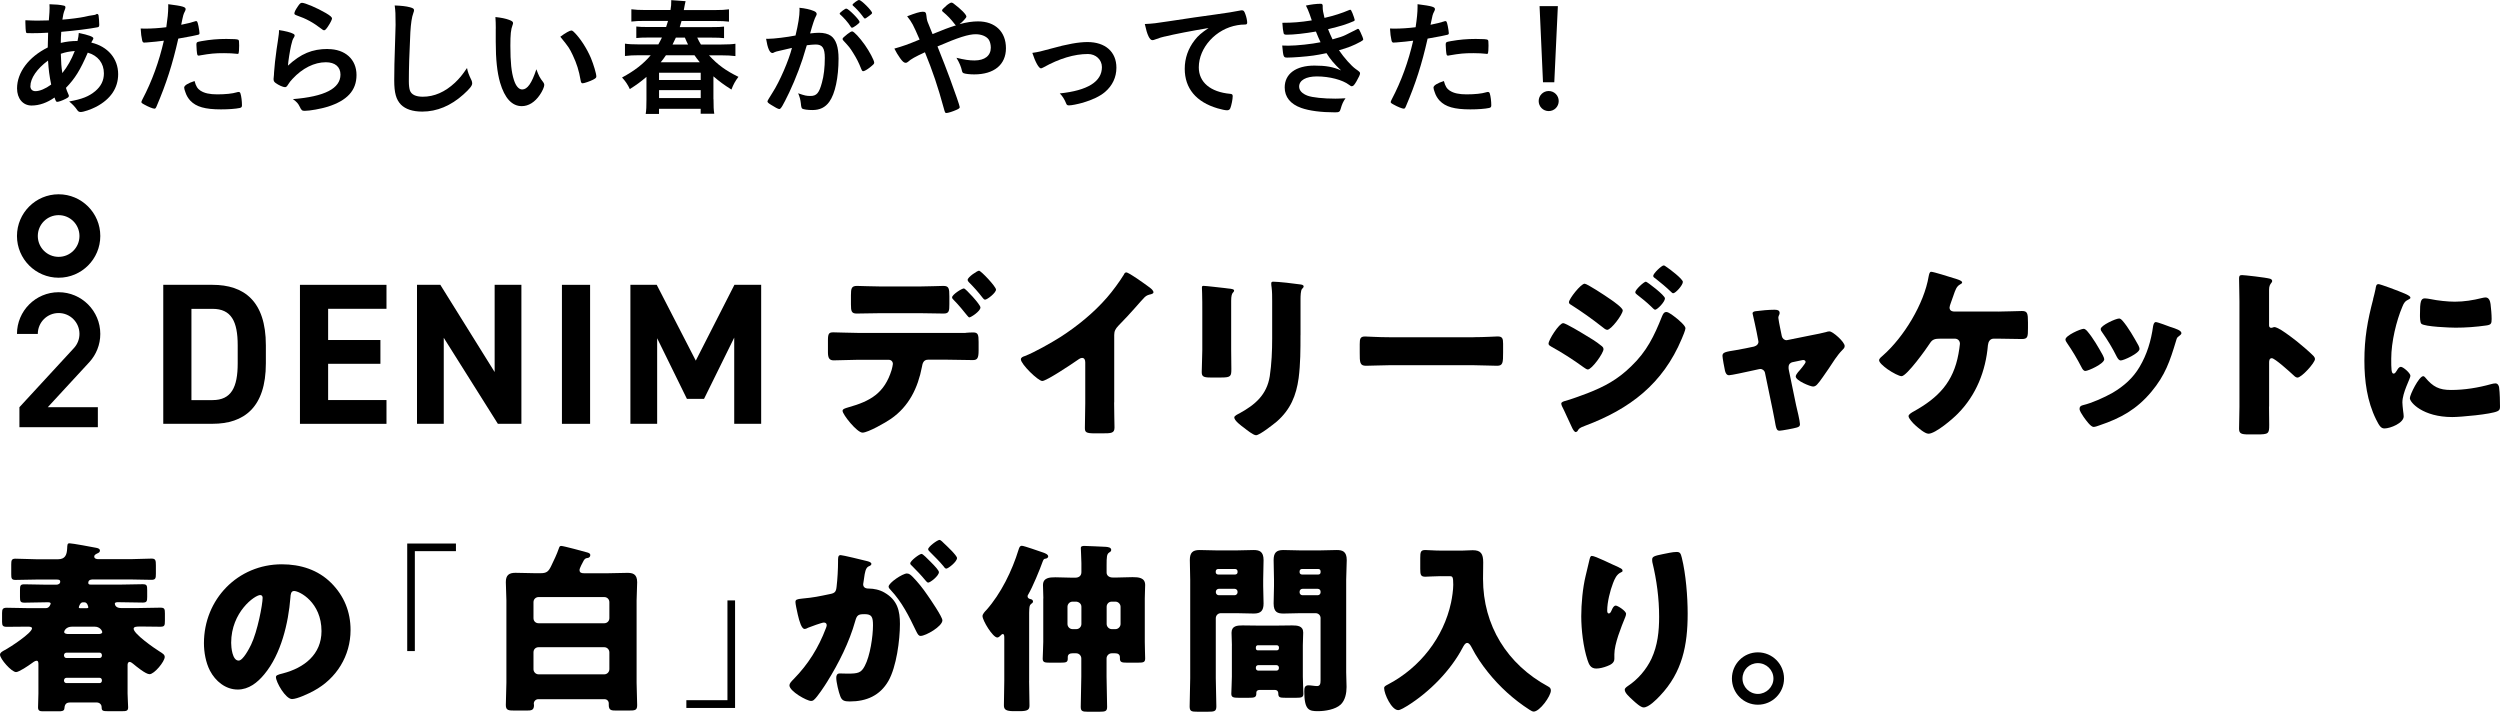 <svg width="295" height="84" viewBox="0 0 295 84" fill="none" xmlns="http://www.w3.org/2000/svg">
<g clip-path="url(#clip0_396_2961)">
<path d="M5.691 3.856C5.003 3.901 4.359 3.917 3.787 3.917C3.16 3.917 3.11 3.917 3.083 3.828C3.038 3.739 2.994 3.106 2.994 2.673V2.389C3.699 2.417 3.998 2.434 4.37 2.434C4.742 2.434 5.313 2.417 5.763 2.406C5.835 1.534 5.851 1.233 5.851 0.933C5.851 0.8 5.851 0.711 5.835 0.5C6.556 0.517 7.105 0.561 7.544 0.667C7.666 0.695 7.721 0.756 7.721 0.861C7.721 0.933 7.705 0.995 7.633 1.178C7.511 1.461 7.422 1.85 7.361 2.317C8.321 2.245 9.475 2.089 9.935 1.989C10.385 1.884 10.701 1.822 10.773 1.822C11.089 1.795 11.311 1.734 11.4 1.656C11.417 1.639 11.428 1.639 11.428 1.639C11.456 1.639 11.472 1.656 11.5 1.656C11.561 1.656 11.605 1.717 11.633 1.822C11.661 2.045 11.711 2.573 11.711 2.9C11.711 3.128 11.667 3.184 11.517 3.217C10.634 3.395 8.803 3.623 7.233 3.756C7.216 3.817 7.216 3.845 7.216 3.995C7.189 4.278 7.189 4.312 7.172 5.062C7.832 4.912 8.415 4.834 9.147 4.834C9.253 4.356 9.27 4.234 9.297 3.889C10.451 4.128 11.017 4.339 11.017 4.517C11.017 4.578 11.001 4.623 10.884 4.817C10.84 4.878 10.812 4.923 10.779 5.028C12.71 5.479 13.942 6.906 13.942 8.751C13.942 10.385 13.059 11.69 11.367 12.591C10.74 12.918 9.852 13.218 9.525 13.218C9.358 13.218 9.242 13.157 9.153 13.041C8.837 12.591 8.642 12.379 8.165 11.974C9.725 11.69 10.49 11.374 11.239 10.757C11.927 10.174 12.26 9.496 12.26 8.657C12.26 7.457 11.556 6.556 10.357 6.212C9.458 8.284 8.859 9.257 7.782 10.368C7.855 10.624 7.916 10.774 8.054 11.09C8.115 11.213 8.126 11.257 8.126 11.302C8.126 11.451 8.065 11.496 7.721 11.674C7.35 11.868 6.911 12.018 6.761 12.018C6.628 12.018 6.595 11.974 6.434 11.507C5.563 12.124 4.636 12.452 3.721 12.452C2.7 12.452 2.012 11.624 2.012 10.429C2.012 8.551 3.377 6.723 5.635 5.601C5.652 4.823 5.663 4.162 5.679 3.862L5.691 3.856ZM3.582 10.157C3.582 10.529 3.81 10.757 4.181 10.757C4.692 10.757 5.363 10.474 6.04 9.979C5.829 8.957 5.74 8.268 5.668 7.145C4.348 8.118 3.588 9.246 3.588 10.162L3.582 10.157ZM8.826 6.017C8.154 6.079 7.794 6.14 7.178 6.345C7.205 7.412 7.239 7.862 7.355 8.623C7.982 7.829 8.404 7.079 8.826 6.012V6.017Z" fill="black"/>
<path d="M17.288 5.012H17.199C17.127 5.028 17.066 5.028 17.032 5.028C16.899 5.028 16.822 4.967 16.777 4.773C16.688 4.401 16.627 3.934 16.6 3.362C16.811 3.378 16.971 3.378 17.077 3.378C17.887 3.378 18.83 3.317 19.624 3.212C19.773 2.223 19.851 1.456 19.851 0.839V0.495C21.588 0.717 21.921 0.822 21.904 1.095C21.904 1.167 21.877 1.217 21.815 1.35C21.638 1.695 21.621 1.739 21.383 2.923C21.965 2.817 22.714 2.623 23.014 2.517C23.075 2.489 23.092 2.489 23.136 2.489C23.269 2.489 23.302 2.55 23.419 3.073C23.48 3.373 23.541 3.795 23.541 3.912C23.541 4.017 23.497 4.078 23.364 4.106C23.182 4.165 22.407 4.315 21.039 4.556C20.351 7.601 19.629 9.851 18.475 12.552C18.397 12.746 18.325 12.824 18.236 12.824C18.042 12.824 17.515 12.613 17.01 12.329C16.755 12.196 16.683 12.118 16.683 12.046C16.683 11.985 16.727 11.879 16.805 11.729C17.942 9.568 18.769 7.273 19.335 4.801C18.675 4.89 18.209 4.934 17.299 5.012H17.288ZM23.685 10.713C24.118 10.996 24.751 11.135 25.633 11.135C26.604 11.135 27.447 11.046 27.925 10.896C28.047 10.868 28.075 10.851 28.136 10.851C28.269 10.851 28.33 10.896 28.374 11.029C28.48 11.346 28.552 11.957 28.552 12.424C28.552 12.618 28.491 12.696 28.296 12.741C27.803 12.846 26.965 12.907 26.077 12.907C24.201 12.907 23.153 12.607 22.465 11.885C22.209 11.613 21.999 11.268 21.882 10.896C21.793 10.685 21.732 10.429 21.732 10.34C21.732 10.085 22.182 9.812 22.959 9.562C23.125 10.19 23.302 10.463 23.68 10.718L23.685 10.713ZM27.897 6.345C27.597 6.301 26.97 6.273 26.443 6.273C25.333 6.273 24.873 6.317 23.552 6.545C23.524 6.562 23.48 6.562 23.447 6.562C23.358 6.562 23.314 6.534 23.28 6.44C23.236 6.334 23.175 5.601 23.175 5.284C23.175 5.09 23.203 5.001 23.325 4.956C23.386 4.928 23.474 4.912 23.791 4.851C24.812 4.673 25.666 4.595 26.709 4.595C27.581 4.595 28.03 4.623 28.13 4.701C28.202 4.762 28.219 4.878 28.219 5.373C28.219 5.806 28.191 6.201 28.158 6.29C28.141 6.334 28.085 6.362 28.008 6.362C27.98 6.362 27.936 6.362 27.886 6.345H27.897Z" fill="black"/>
<path d="M38.684 5.79C40.737 5.79 42.068 7.006 42.068 8.851C42.068 10.696 40.942 11.868 38.695 12.585C37.885 12.841 36.553 13.079 35.954 13.079C35.637 13.079 35.565 13.007 35.354 12.568C35.188 12.224 35.01 12.013 34.561 11.696C38.323 11.396 40.176 10.435 40.176 8.801C40.176 7.884 39.532 7.345 38.45 7.345C37.086 7.345 35.682 8.051 34.528 9.296C34.317 9.507 34.123 9.762 33.989 9.985C33.856 10.207 33.767 10.285 33.629 10.285C33.401 10.285 32.88 10.057 32.519 9.79C32.341 9.657 32.28 9.551 32.28 9.312C32.28 9.231 32.295 9.072 32.325 8.835C32.325 8.79 32.325 8.684 32.341 8.518C32.413 7.557 32.463 7.151 32.641 5.801C32.659 5.69 32.704 5.399 32.774 4.928C32.791 4.884 32.819 4.601 32.896 4.045C32.913 3.912 32.924 3.789 32.924 3.55C33.645 3.656 34.317 3.823 34.6 3.984C34.722 4.045 34.777 4.117 34.766 4.206C34.766 4.267 34.738 4.312 34.694 4.401C34.528 4.656 34.483 4.79 34.35 5.362C34.217 5.934 34.006 7.251 33.978 7.745C35.504 6.334 36.841 5.779 38.684 5.779V5.79ZM38.412 1.517C38.994 1.861 39.177 2.028 39.177 2.189C39.177 2.323 38.939 2.773 38.684 3.15C38.445 3.495 38.356 3.573 38.234 3.573C38.156 3.573 38.112 3.545 37.934 3.406C36.93 2.639 36.137 2.206 35.01 1.817C34.788 1.728 34.738 1.695 34.738 1.578C34.738 1.428 34.861 1.172 35.127 0.783C35.365 0.422 35.471 0.333 35.637 0.333C35.998 0.333 37.463 0.961 38.406 1.517H38.412Z" fill="black"/>
<path d="M48.377 0.856C48.749 0.961 48.855 1.033 48.855 1.2C48.855 1.306 48.838 1.35 48.766 1.561C48.599 1.995 48.483 2.761 48.422 3.812C48.3 6.229 48.244 8.101 48.244 9.585C48.244 10.062 48.289 10.424 48.366 10.662C48.533 11.157 49.054 11.413 49.892 11.413C51.24 11.413 52.511 10.857 53.682 9.762C54.22 9.251 54.553 8.846 55.108 8.023C55.197 8.501 55.319 8.818 55.646 9.496C55.691 9.618 55.718 9.707 55.718 9.84C55.718 10.113 55.435 10.468 54.686 11.146C53.205 12.479 51.557 13.168 49.831 13.168C48.694 13.168 47.856 12.885 47.312 12.346C46.74 11.746 46.519 10.968 46.519 9.479C46.519 8.307 46.535 7.407 46.652 3.912C46.668 3.389 46.679 3.073 46.679 2.939C46.679 1.667 46.663 1.289 46.574 0.645C47.34 0.672 47.922 0.733 48.372 0.856H48.377Z" fill="black"/>
<path d="M58.504 3.362C58.504 2.928 58.487 2.339 58.459 2.011C59.148 2.084 59.658 2.189 60.063 2.339C60.424 2.473 60.54 2.567 60.54 2.728C60.54 2.787 60.52 2.867 60.479 2.967C60.285 3.478 60.224 4.045 60.224 5.412C60.224 7.334 60.346 8.534 60.646 9.446C60.873 10.151 61.217 10.557 61.617 10.557C62.233 10.557 62.743 9.835 63.292 8.173C63.575 8.94 63.681 9.162 64.103 9.701C64.175 9.807 64.225 9.912 64.225 10.018C64.225 10.257 63.997 10.768 63.697 11.201C63.115 12.057 62.366 12.524 61.572 12.524C60.418 12.524 59.553 11.596 59.009 9.746C58.665 8.546 58.498 7.029 58.498 4.928V3.356L58.504 3.362ZM67.415 3.6C67.504 3.6 67.582 3.645 67.698 3.75C68.447 4.473 69.224 5.673 69.724 6.84C70.051 7.634 70.367 8.701 70.367 9.018C70.367 9.168 70.295 9.24 69.979 9.407C69.635 9.585 68.93 9.829 68.752 9.829C68.619 9.829 68.558 9.751 68.514 9.485C68.32 8.329 68.048 7.49 67.587 6.512C67.165 5.64 67.138 5.595 66.117 4.334C66.744 3.867 67.238 3.6 67.421 3.6H67.415Z" fill="black"/>
<path d="M84.195 11.701C84.195 12.557 84.211 12.991 84.284 13.424H82.68V12.841H77.764V13.441H76.193C76.266 12.991 76.282 12.557 76.282 11.746V9.073C75.594 9.657 75.145 9.99 74.318 10.512C74.09 10.001 73.78 9.551 73.402 9.146C74.856 8.362 75.888 7.573 76.787 6.518H75.439C74.762 6.518 74.24 6.545 73.746 6.606V5.151C74.135 5.212 74.673 5.24 75.422 5.24H77.686C77.88 4.895 77.958 4.728 78.108 4.428H76.582C75.816 4.428 75.455 4.445 75.084 4.489V3.128C75.411 3.173 75.805 3.189 76.582 3.189H78.602C78.707 2.889 78.735 2.767 78.829 2.467H76.132C75.4 2.467 74.962 2.484 74.501 2.545V1.095C74.95 1.156 75.461 1.183 76.21 1.183H79.118C79.195 0.717 79.206 0.511 79.206 0.161V0.017L80.899 0.139C80.851 0.32 80.78 0.67 80.688 1.189H84.311C85.077 1.189 85.599 1.161 86.02 1.1V2.556C85.554 2.495 85.105 2.478 84.389 2.478H80.421C80.344 2.778 80.299 2.917 80.211 3.2H83.895C84.733 3.2 85.11 3.184 85.438 3.139V4.501C85.049 4.456 84.705 4.439 83.895 4.439H82.275C82.452 4.817 82.53 4.967 82.708 5.251H85.132C85.865 5.251 86.392 5.223 86.78 5.162V6.618C86.303 6.556 85.759 6.529 85.116 6.529H83.662C84.683 7.64 85.626 8.329 87.135 9.068C86.758 9.562 86.536 9.968 86.309 10.568C85.393 9.985 84.944 9.657 84.184 9.007V11.707L84.195 11.701ZM77.769 9.44H82.685V8.584H77.769V9.44ZM77.769 11.568H82.685V10.635H77.769V11.568ZM82.58 7.351C82.28 6.99 82.175 6.84 81.953 6.523H78.579C78.341 6.868 78.191 7.079 77.963 7.351H82.58ZM81.187 5.251C81.065 5.012 81.021 4.917 80.816 4.439H79.75C79.6 4.773 79.523 4.923 79.362 5.251H81.187Z" fill="black"/>
<path d="M91.597 6.09C91.474 6.117 91.419 6.151 91.325 6.195C91.252 6.24 91.203 6.256 91.147 6.256C90.82 6.256 90.576 5.684 90.398 4.578H90.681C91.308 4.578 92.912 4.384 93.871 4.189C94.188 2.884 94.349 1.878 94.349 1.172C94.349 1.111 94.349 1.022 94.332 0.917C94.976 0.978 95.592 1.111 96.008 1.289C96.246 1.378 96.368 1.5 96.368 1.65C96.368 1.728 96.352 1.784 96.28 1.906C96.128 2.165 95.899 2.845 95.592 3.945C95.952 3.901 96.357 3.867 96.613 3.867C97.228 3.867 97.706 3.989 98.05 4.228C98.649 4.662 98.949 5.551 98.949 6.912C98.949 9.146 98.543 11.068 97.856 12.013C97.378 12.674 96.746 12.985 95.864 12.985C95.325 12.985 94.815 12.913 94.665 12.818C94.584 12.77 94.528 12.561 94.499 12.191C94.454 11.785 94.365 11.424 94.182 11.007C94.959 11.279 95.153 11.324 95.636 11.324C96.357 11.324 96.657 10.979 96.984 9.762C97.212 8.968 97.328 7.946 97.328 6.84C97.328 5.667 97.045 5.251 96.252 5.251C95.98 5.251 95.547 5.295 95.203 5.34C95.159 5.517 95.142 5.534 95.081 5.729C94.659 7.273 93.899 9.285 93.133 10.901C92.34 12.535 92.146 12.868 91.952 12.868C91.829 12.868 91.43 12.657 90.992 12.374C90.648 12.163 90.559 12.074 90.559 11.952C90.559 11.9 90.764 11.55 91.175 10.901C91.996 9.629 93.078 7.134 93.45 5.651C92.34 5.906 91.73 6.04 91.591 6.084L91.597 6.09ZM101.007 3.017C100.769 3.195 100.602 3.273 100.53 3.273C100.486 3.273 100.441 3.245 100.397 3.167C100.081 2.656 99.559 2.072 99.126 1.695C99.098 1.667 99.082 1.634 99.082 1.606C99.082 1.545 99.187 1.439 99.442 1.245C99.698 1.067 99.77 1.017 99.875 1.017C100.114 1.017 101.434 2.35 101.434 2.589C101.434 2.678 101.312 2.784 101.013 3.012L101.007 3.017ZM99.42 4.606C99.42 4.501 99.553 4.367 99.992 4.023C100.291 3.795 100.441 3.706 100.563 3.706C100.757 3.706 101.434 4.428 102.061 5.312C102.589 6.062 103.155 7.129 103.155 7.384C103.155 7.534 103.11 7.579 102.633 7.968C102.333 8.207 101.989 8.401 101.867 8.401C101.762 8.401 101.717 8.357 101.612 8.101C101.329 7.379 101.074 6.884 100.669 6.24C100.264 5.595 100.236 5.567 99.515 4.784C99.454 4.712 99.426 4.662 99.426 4.606H99.42ZM101.379 2.09128e-06C101.634 2.09128e-06 102.905 1.272 102.905 1.528C102.905 1.606 102.816 1.695 102.516 1.906C102.245 2.117 102.111 2.189 102.05 2.189C102.002 2.189 101.878 2.048 101.679 1.767C101.423 1.422 100.946 0.911 100.674 0.689C100.63 0.645 100.597 0.617 100.597 0.567C100.597 0.445 101.212 -0.006 101.373 -0.006L101.379 2.09128e-06Z" fill="black"/>
<path d="M115.406 2.523C117.426 2.523 118.702 3.739 118.702 5.69C118.702 7.64 117.293 8.779 114.957 8.779C114.446 8.779 113.925 8.718 113.731 8.646C113.609 8.601 113.553 8.523 113.52 8.39C113.414 7.896 113.22 7.418 112.86 6.818C113.786 7.045 114.358 7.134 114.985 7.134C116.2 7.134 116.916 6.579 116.916 5.617C116.916 5.24 116.81 4.867 116.66 4.656C116.389 4.284 115.806 4.039 115.135 4.039C114.28 4.039 113.098 4.412 110.623 5.479C111.252 7.049 111.742 8.314 112.094 9.273C112.721 10.968 113.248 12.496 113.248 12.635C113.248 12.757 113.159 12.829 112.86 12.963C112.427 13.157 111.872 13.335 111.678 13.335C111.528 13.335 111.511 13.307 111.361 12.752C110.673 10.229 110.057 8.401 109.142 6.167C108.004 6.69 107.466 6.99 107.15 7.29C107.061 7.362 106.972 7.412 106.867 7.412C106.673 7.412 106.495 7.262 106.207 6.856C105.907 6.434 105.785 6.212 105.535 5.734C106.495 5.462 107.105 5.256 108.515 4.667C107.738 2.884 107.633 2.673 107.044 1.922C108.004 1.55 108.543 1.384 108.887 1.384C109.203 1.384 109.275 1.472 109.319 1.878C109.364 2.3 109.392 2.45 109.575 2.867C109.591 2.895 109.724 3.212 110.041 4.023C111.361 3.484 111.822 3.3 112.81 2.989C112.749 2.962 112.737 2.945 112.688 2.884C112.177 2.223 111.866 1.895 111.206 1.339C111.178 1.278 111.162 1.25 111.162 1.206C111.162 1.146 111.332 0.967 111.672 0.667C111.866 0.489 112.166 0.306 112.255 0.306C112.327 0.306 112.405 0.333 112.493 0.395C113.409 1.083 114.036 1.717 114.036 1.967C114.036 2.089 113.586 2.584 113.226 2.85C114.047 2.628 114.768 2.523 115.401 2.523H115.406Z" fill="black"/>
<path d="M124.046 5.729C125.932 5.201 127.297 4.962 128.318 4.962C130.432 4.962 131.736 6.117 131.736 7.99C131.736 9.112 131.27 10.107 130.388 10.857C129.805 11.351 128.934 11.774 127.78 12.118C127.136 12.296 126.448 12.435 126.149 12.435C125.971 12.435 125.877 12.391 125.821 12.241C125.61 11.713 125.372 11.34 125.055 11.024C128.351 10.679 130.027 9.629 130.027 7.918C130.027 7.045 129.306 6.373 128.379 6.373C126.759 6.373 124.994 6.912 123.136 7.946C122.986 8.018 122.897 8.068 122.836 8.068C122.581 8.068 122.165 7.318 121.815 6.24C122.547 6.134 122.803 6.073 124.046 5.729Z" fill="black"/>
<path d="M137.441 4.306C137.052 4.395 136.913 4.44 136.375 4.634C136.181 4.712 136.076 4.74 135.987 4.74C135.659 4.74 135.36 4.123 135.088 2.834C136.048 2.789 136.392 2.745 138.056 2.489C139.854 2.217 142.129 1.873 143.328 1.722C144.676 1.545 145.753 1.361 146.324 1.245C146.43 1.217 146.474 1.217 146.552 1.217C146.746 1.217 146.824 1.306 146.957 1.684C147.079 2 147.168 2.45 147.168 2.656C147.168 2.834 147.107 2.895 146.896 2.895C146.579 2.895 146.296 2.923 146.013 2.973C143.483 3.395 141.458 5.612 141.458 7.951C141.458 9.707 142.834 10.863 145.176 11.074C145.386 11.09 145.459 11.163 145.459 11.346C145.459 11.718 145.309 12.441 145.176 12.774C145.103 12.941 144.981 13.013 144.787 13.013C144.593 13.013 144.143 12.924 143.677 12.785C141.13 12.035 139.799 10.412 139.799 8.118C139.799 6.873 140.204 5.717 140.981 4.728C141.402 4.189 141.758 3.889 142.612 3.306C140.648 3.634 138.584 4.028 137.446 4.312L137.441 4.306Z" fill="black"/>
<path d="M155.269 3.723C153.981 3.951 152.644 4.095 151.84 4.095C151.601 4.095 151.495 4.051 151.468 3.917C151.407 3.695 151.346 3.245 151.318 2.689C152.533 2.689 153.46 2.617 154.791 2.406C154.743 2.254 154.653 1.995 154.52 1.628C154.386 1.267 154.264 0.967 154.098 0.656C154.742 0.522 155.324 0.445 155.868 0.445C156.001 0.445 156.079 0.533 156.079 0.683V0.895C156.079 1.167 156.14 1.522 156.29 2.111C157.41 1.856 158.37 1.539 159.136 1.211C159.258 1.167 159.286 1.15 159.33 1.15C159.408 1.15 159.452 1.228 159.586 1.539C159.719 1.884 159.857 2.273 159.857 2.35C159.857 2.428 159.83 2.456 159.735 2.5C158.853 2.873 158.448 3.012 156.711 3.445C156.922 3.967 156.983 4.106 157.238 4.645C158.06 4.423 158.465 4.284 158.764 4.134L160.174 3.428C160.201 3.412 160.218 3.4 160.218 3.4C160.235 3.4 160.263 3.417 160.279 3.417C160.34 3.417 160.401 3.506 160.534 3.795C160.712 4.156 160.862 4.562 160.862 4.651C160.862 4.721 160.756 4.812 160.546 4.923C159.719 5.373 159.075 5.629 157.999 5.929C158.598 6.812 159.452 7.773 159.963 8.134C160.473 8.496 160.484 8.523 160.484 8.673C160.484 8.807 160.335 9.123 160.052 9.618C159.796 10.051 159.68 10.174 159.513 10.174C159.425 10.174 159.408 10.174 159.186 10.007C158.42 9.423 156.878 9.018 155.396 9.018C154.109 9.018 153.299 9.468 153.299 10.218C153.299 10.685 153.659 11.057 154.303 11.296C154.886 11.507 156.179 11.64 157.571 11.64C157.899 11.64 158.187 11.624 158.77 11.596C158.498 11.985 158.365 12.257 158.187 12.885C158.099 13.202 157.993 13.257 157.527 13.257C155.923 13.257 154.503 13.079 153.543 12.735C152.272 12.285 151.595 11.446 151.595 10.318C151.595 8.712 152.916 7.74 155.102 7.74C156.451 7.74 157.305 7.89 158.248 8.312C157.41 7.518 156.961 6.979 156.528 6.273C155.807 6.423 155.452 6.484 154.969 6.556C154.115 6.679 152.555 6.795 151.928 6.795C151.451 6.795 151.434 6.779 151.301 5.373C151.629 5.39 151.884 5.39 152.034 5.39C152.994 5.39 154.819 5.195 155.824 4.984C155.646 4.612 155.452 4.173 155.285 3.739L155.269 3.723Z" fill="black"/>
<path d="M164.707 5.012H164.618C164.546 5.028 164.485 5.028 164.452 5.028C164.319 5.028 164.241 4.967 164.197 4.773C164.108 4.401 164.047 3.934 164.019 3.362C164.23 3.378 164.391 3.378 164.496 3.378C165.306 3.378 166.25 3.317 167.043 3.212C167.193 2.223 167.271 1.456 167.271 0.839V0.495C169.007 0.717 169.34 0.822 169.324 1.095C169.324 1.167 169.296 1.217 169.235 1.35C169.057 1.695 169.041 1.739 168.802 2.923C169.385 2.817 170.134 2.623 170.433 2.517C170.494 2.489 170.506 2.489 170.555 2.489C170.689 2.489 170.722 2.55 170.838 3.073C170.899 3.373 170.961 3.795 170.961 3.912C170.961 4.017 170.916 4.078 170.783 4.106C170.602 4.165 169.827 4.315 168.458 4.556C167.77 7.601 167.049 9.851 165.895 12.552C165.817 12.746 165.745 12.824 165.656 12.824C165.462 12.824 164.935 12.613 164.43 12.329C164.174 12.196 164.102 12.118 164.102 12.046C164.102 11.985 164.147 11.879 164.224 11.729C165.362 9.568 166.189 7.273 166.755 4.801C166.094 4.89 165.628 4.934 164.718 5.012H164.707ZM171.105 10.713C171.538 10.996 172.17 11.135 173.052 11.135C174.023 11.135 174.867 11.046 175.344 10.896C175.466 10.868 175.494 10.851 175.555 10.851C175.688 10.851 175.749 10.896 175.794 11.029C175.899 11.346 175.971 11.957 175.971 12.424C175.971 12.618 175.91 12.696 175.716 12.741C175.222 12.846 174.384 12.907 173.496 12.907C171.621 12.907 170.572 12.607 169.884 11.885C169.629 11.613 169.418 11.268 169.301 10.896C169.213 10.685 169.152 10.429 169.152 10.34C169.152 10.085 169.601 9.812 170.378 9.562C170.544 10.19 170.722 10.463 171.099 10.718L171.105 10.713ZM175.316 6.345C175.017 6.301 174.39 6.273 173.863 6.273C172.753 6.273 172.292 6.317 170.972 6.545C170.944 6.562 170.9 6.562 170.866 6.562C170.777 6.562 170.733 6.534 170.7 6.44C170.655 6.334 170.594 5.601 170.594 5.284C170.594 5.09 170.622 5.001 170.744 4.956C170.805 4.928 170.894 4.912 171.21 4.851C172.231 4.673 173.086 4.595 174.129 4.595C175 4.595 175.449 4.623 175.555 4.701C175.627 4.762 175.644 4.878 175.644 5.373C175.644 5.806 175.616 6.201 175.583 6.29C175.566 6.334 175.511 6.362 175.433 6.362C175.405 6.362 175.361 6.362 175.311 6.345H175.316Z" fill="black"/>
<path d="M183.928 11.924C183.928 12.585 183.406 13.107 182.746 13.107C182.086 13.107 181.564 12.579 181.564 11.924C181.564 11.268 182.091 10.74 182.746 10.74C183.401 10.74 183.928 11.268 183.928 11.924ZM183.406 9.707H182.074L181.669 0.722H183.828L183.406 9.707Z" fill="black"/>
<path d="M19.265 50.012V33.61H25.08C28.781 33.61 31.372 35.51 31.372 40.739V42.878C31.372 48.084 28.787 50.007 25.08 50.007H19.265V50.012ZM28.049 42.883V40.744C28.049 37.916 27.289 36.444 25.08 36.444H22.589V47.212H25.08C27.289 47.212 28.049 45.712 28.049 42.883Z" fill="black"/>
<path d="M45.605 33.61V36.438H38.719V40.122H44.889V42.928H38.719V47.206H45.605V50.012H35.395V33.61H45.605Z" fill="black"/>
<path d="M61.525 33.61V50.012H58.75L52.364 39.861V50.012H49.206V33.61H51.959L58.368 43.9V33.61H61.525Z" fill="black"/>
<path d="M69.631 50.012H66.308V33.61H69.631V50.012Z" fill="black"/>
<path d="M82.105 42.55L86.661 33.61H89.818V50.012H86.638V39.839L83.076 47.067H81.056L77.544 39.911V50.012H74.387V33.61H77.494L82.1 42.55H82.105Z" fill="black"/>
<path d="M113.944 39.272C114.244 39.25 114.527 39.227 114.826 39.227C115.409 39.227 115.476 39.489 115.476 40.35V41.344C115.476 42.272 115.326 42.489 114.787 42.489C113.794 42.489 112.801 42.444 111.808 42.444H109.499C108.939 42.444 108.85 42.939 108.789 43.289C108.312 45.773 107.258 47.956 105.122 49.429C104.539 49.84 102.425 51.051 101.776 51.051C101.126 51.051 99.423 48.912 99.423 48.479C99.423 48.262 99.723 48.179 100.094 48.068C102.73 47.334 104.367 46.384 105.21 43.661C105.255 43.489 105.36 43.078 105.36 42.95C105.36 42.667 105.166 42.456 104.866 42.456H101.199C100.294 42.456 99.257 42.522 98.369 42.522C97.853 42.522 97.697 42.222 97.697 41.572V40.122C97.697 39.322 97.847 39.216 98.347 39.216C98.974 39.216 100.244 39.283 101.193 39.283H113.95L113.944 39.272ZM108.506 33.804C109.588 33.804 110.77 33.738 111.314 33.738C111.963 33.738 112.024 34.021 112.024 34.971V35.877C112.024 36.677 112.002 36.999 111.353 36.999C110.404 36.999 109.455 36.955 108.506 36.955H103.951C102.98 36.955 102.031 36.999 101.082 36.999C100.477 36.999 100.411 36.716 100.411 35.921V34.838C100.411 34.038 100.477 33.738 101.121 33.738C101.659 33.738 102.847 33.804 103.945 33.804H108.501H108.506ZM115.692 36.288C115.692 36.721 114.571 37.455 114.377 37.455C114.332 37.455 114.227 37.366 114.094 37.194C113.728 36.738 113.145 36.005 112.518 35.377C112.429 35.288 112.346 35.205 112.346 35.093C112.346 34.771 113.489 34.032 113.75 34.032C113.922 34.032 115.692 35.932 115.692 36.277V36.288ZM117.529 34.171C117.529 34.56 116.491 35.36 116.236 35.36C116.13 35.36 116.019 35.232 115.953 35.144C115.459 34.493 114.915 33.888 114.332 33.304C114.266 33.238 114.183 33.132 114.183 33.021C114.183 32.699 115.326 31.943 115.52 31.943C115.758 31.943 117.529 33.821 117.529 34.171Z" fill="black"/>
<path d="M131.467 47.484C131.467 48.068 131.489 48.651 131.489 49.234C131.489 49.623 131.511 50.034 131.511 50.446C131.511 51.118 131.145 51.135 130.063 51.135H129.181C128.166 51.135 128.016 51.007 128.016 50.507C128.016 49.534 128.06 48.562 128.06 47.59V42.772C128.06 42.45 127.955 42.233 127.672 42.233C127.477 42.233 127.195 42.45 127.045 42.556C126.462 42.967 123.482 44.956 122.989 44.956C122.495 44.956 120.464 42.967 120.464 42.406C120.464 42.167 120.725 42.083 120.919 42.017C122.062 41.583 124.071 40.439 125.125 39.772C127.089 38.516 129.098 36.877 130.629 35.105C131.256 34.393 132.116 33.227 132.616 32.404C132.66 32.299 132.743 32.143 132.893 32.143C133.215 32.143 135.029 33.46 135.679 33.938C135.939 34.132 136.111 34.349 136.111 34.477C136.111 34.627 135.962 34.671 135.834 34.716C135.534 34.782 135.296 34.843 135.057 35.082C134.541 35.599 133.592 36.788 131.972 38.433C131.628 38.8 131.478 39.061 131.478 39.533V47.484H131.467Z" fill="black"/>
<path d="M145.278 41.239C145.278 42.017 145.3 42.772 145.3 43.528C145.3 44.373 145.256 44.545 144.135 44.545H142.797C141.976 44.545 141.804 44.395 141.804 43.895C141.804 43.184 141.871 42.233 141.871 41.3V36.738C141.871 36.027 141.871 35.288 141.849 34.577C141.849 34.382 141.826 34.121 141.826 33.949C141.826 33.777 141.871 33.732 142.021 33.732C142.304 33.732 144.112 33.949 144.545 33.993C144.673 34.016 144.784 34.016 144.889 34.038C145.367 34.082 145.622 34.127 145.622 34.277C145.622 34.577 145.278 34.366 145.278 35.488V41.239ZM153.457 39.555C153.457 41.239 153.457 42.928 153.24 44.611C152.957 46.684 152.269 48.329 150.671 49.734C150.283 50.057 148.64 51.357 148.213 51.357C147.891 51.357 147.114 50.729 146.809 50.49C146.51 50.273 145.644 49.645 145.644 49.257C145.644 49.062 146.077 48.868 146.249 48.779C148.102 47.762 149.484 46.595 149.833 44.389C150.05 42.939 150.116 41.406 150.116 39.961V35.532C150.116 34.993 150.116 34.449 150.05 33.91C150.027 33.782 150.005 33.588 150.005 33.454C150.005 33.304 150.072 33.238 150.222 33.238C150.826 33.238 152.746 33.454 153.418 33.56C153.568 33.582 153.828 33.604 153.828 33.799C153.828 33.904 153.74 33.993 153.634 34.099C153.484 34.271 153.462 34.921 153.462 35.31V39.544L153.457 39.555Z" fill="black"/>
<path d="M173.871 39.789C175.141 39.789 176.523 39.7 176.717 39.7C177.278 39.7 177.366 39.939 177.366 40.566V41.605C177.366 42.795 177.344 43.161 176.656 43.161C175.813 43.161 174.82 43.095 173.871 43.095H163.944C162.995 43.095 161.98 43.161 161.181 43.161C160.448 43.161 160.448 42.75 160.448 41.605V40.611C160.448 39.961 160.515 39.705 161.075 39.705C161.375 39.705 162.585 39.794 163.944 39.794H173.871V39.789Z" fill="black"/>
<path d="M184.447 38.127C184.746 38.127 186.672 39.294 187.06 39.533C187.643 39.877 188.397 40.333 188.913 40.767C189.063 40.872 189.213 41.005 189.213 41.2C189.213 41.678 187.831 43.6 187.36 43.6C187.232 43.6 186.994 43.428 186.866 43.339C185.656 42.456 184.341 41.611 183.048 40.9C182.899 40.811 182.727 40.728 182.727 40.555C182.727 40.1 183.981 38.133 184.452 38.133L184.447 38.127ZM197.825 37.544C198.108 37.783 198.885 38.427 198.885 38.733C198.885 38.95 198.563 39.705 198.452 39.966C196.21 45.306 192.326 48.262 187.016 50.251C186.389 50.49 186.322 50.551 186.134 50.879C186.089 50.923 186.006 50.984 185.939 50.984C185.767 50.984 185.573 50.618 185.506 50.468C185.224 49.907 184.535 48.329 184.319 47.94C184.275 47.834 184.23 47.723 184.23 47.617C184.23 47.445 184.53 47.356 184.663 47.317C185.268 47.167 186.672 46.645 187.293 46.412C189.346 45.612 190.878 44.789 192.47 43.233C194.307 41.483 195.189 39.666 196.116 37.333C196.221 37.094 196.332 36.816 196.632 36.816C196.931 36.816 197.581 37.355 197.819 37.549L197.825 37.544ZM190.034 35.316C190.467 35.616 191.483 36.333 191.483 36.633C191.483 37.088 190.123 38.922 189.646 38.922C189.474 38.922 189.191 38.683 189.063 38.577C187.854 37.627 186.666 36.783 185.373 35.96C185.246 35.894 185.135 35.81 185.135 35.66C185.135 35.271 186.539 33.477 186.988 33.477C187.271 33.477 189.385 34.86 190.029 35.316H190.034ZM194.224 33.243C194.351 33.243 196.465 34.843 196.465 35.21C196.465 35.621 195.561 36.549 195.3 36.549C195.195 36.549 194.956 36.288 194.823 36.16C194.285 35.644 193.741 35.21 193.158 34.755C193.053 34.666 192.964 34.605 192.964 34.471C192.964 34.193 193.979 33.238 194.213 33.238L194.224 33.243ZM196.637 31.493C196.981 31.71 198.579 32.921 198.579 33.266C198.579 33.654 197.714 34.605 197.436 34.605C197.348 34.605 197.242 34.499 197.176 34.432C196.593 33.871 195.988 33.371 195.361 32.877C195.233 32.788 195.078 32.704 195.078 32.554C195.078 32.271 196.071 31.321 196.31 31.321C196.415 31.321 196.526 31.41 196.632 31.493H196.637Z" fill="black"/>
<path d="M207.019 40.872C207.302 40.805 207.496 40.589 207.496 40.333C207.496 40.266 207.474 40.205 207.474 40.183L207.279 39.166C207.257 39.077 207.174 38.627 207.063 38.15C206.935 37.566 206.802 37.027 206.802 36.983C206.802 36.788 207.019 36.744 207.168 36.721C207.773 36.633 208.789 36.549 209.371 36.549C209.654 36.549 209.998 36.572 209.998 36.938C209.998 37.049 209.954 37.133 209.909 37.222C209.865 37.31 209.843 37.416 209.843 37.505C209.843 37.655 210.015 38.499 210.059 38.716L210.254 39.666C210.32 39.95 210.553 40.144 210.814 40.144C210.858 40.144 210.919 40.122 210.942 40.122L213.832 39.538C214.393 39.427 214.976 39.322 215.514 39.172C215.619 39.127 215.752 39.105 215.88 39.105C216.268 39.105 217.672 40.339 217.672 40.833C217.672 41.05 217.522 41.178 217.373 41.328C216.812 41.889 216.23 42.817 215.775 43.511C215.514 43.878 214.698 45.111 214.437 45.35C214.31 45.5 214.138 45.612 213.943 45.612C213.622 45.612 211.896 44.917 211.896 44.422C211.896 44.273 212.046 44.078 212.157 43.928C212.307 43.778 213.061 42.889 213.061 42.717C213.061 42.628 212.995 42.478 212.778 42.478C212.734 42.478 212.689 42.5 212.651 42.5L211.508 42.739C211.291 42.783 211.053 42.956 211.053 43.322V43.411C211.053 43.411 211.053 43.539 211.075 43.628L211.94 47.817C212.046 48.229 212.395 49.718 212.395 50.045C212.395 50.329 212.223 50.39 211.985 50.457C211.724 50.546 210.215 50.823 209.998 50.823C209.632 50.823 209.588 50.607 209.393 49.484C209.327 49.184 209.266 48.812 209.177 48.384L208.273 44.017C208.228 43.739 207.99 43.539 207.712 43.539C207.668 43.539 207.607 43.561 207.562 43.561L206.464 43.8C206.075 43.889 204.283 44.278 204.028 44.278C203.728 44.278 203.617 44 203.551 43.761C203.484 43.5 203.251 42.206 203.251 41.989C203.251 41.578 203.595 41.511 204.827 41.317C205.149 41.25 205.537 41.189 205.992 41.1L207.03 40.883L207.019 40.872Z" fill="black"/>
<path d="M235.767 36.766C236.804 36.766 237.947 36.699 238.591 36.699C239.235 36.699 239.301 36.961 239.301 38.061V38.711C239.301 39.75 239.279 40.005 238.569 40.005C237.642 40.005 236.693 39.961 235.761 39.961H235.267C234.812 39.961 234.618 40.328 234.574 40.739C234.313 43.784 233.192 46.617 231.034 48.801C230.429 49.429 228.381 51.179 227.56 51.179C227.127 51.179 226.328 50.468 225.984 50.162C225.768 49.968 225.207 49.384 225.207 49.101C225.207 48.884 225.64 48.645 225.834 48.54C228.748 46.917 230.495 45.084 231.1 41.755C231.145 41.494 231.272 40.739 231.272 40.566C231.272 40.222 231.034 39.961 230.667 39.961H229.003C228.331 39.961 228.032 40.028 227.732 40.5C227.322 41.15 224.991 44.389 224.386 44.389C224.109 44.389 223.349 44 222.727 43.567C222.189 43.178 221.734 42.767 221.734 42.506C221.734 42.311 222.034 42.072 222.189 41.944C224.647 39.783 227.044 35.849 227.582 32.61C227.649 32.31 227.688 32.071 227.882 32.071C228.165 32.071 230.063 32.677 230.473 32.804C230.839 32.91 231.533 33.104 231.533 33.321C231.533 33.427 231.428 33.493 231.294 33.56C230.862 33.799 230.734 34.21 230.495 34.899C230.407 35.16 230.301 35.46 230.174 35.805C230.129 35.932 230.046 36.172 230.046 36.283C230.046 36.605 230.262 36.738 230.54 36.76H235.761L235.767 36.766Z" fill="black"/>
<path d="M248.129 41.911C248.235 42.128 248.301 42.3 248.301 42.389C248.301 42.928 246.404 43.773 246.076 43.773C245.838 43.773 245.71 43.511 245.621 43.339C245.105 42.344 244.545 41.394 243.918 40.489C243.829 40.361 243.724 40.205 243.724 40.055C243.724 39.6 245.494 38.8 245.882 38.8C245.988 38.8 246.16 38.911 246.315 39.1C247.009 39.922 247.586 40.939 248.129 41.911ZM256.136 38.583C256.785 38.8 257.407 38.994 257.407 39.316C257.407 39.422 257.301 39.533 257.124 39.661C256.93 39.811 256.885 39.811 256.78 40.2C256.047 42.622 255.509 44.261 253.845 46.251C252.119 48.306 250.26 49.34 247.758 50.184C247.586 50.251 247.219 50.379 247.047 50.379C246.703 50.379 246.143 49.579 245.926 49.279C245.904 49.234 245.86 49.19 245.821 49.129C245.649 48.868 245.388 48.479 245.388 48.245C245.388 47.968 245.538 47.879 245.777 47.812C246.875 47.551 248.301 46.906 249.295 46.345C250.61 45.567 251.692 44.617 252.468 43.3C253.351 41.811 253.828 40.211 254.067 38.483C254.111 38.288 254.172 38.005 254.388 38.005C254.605 38.005 255.853 38.483 256.136 38.589V38.583ZM250.46 37.844C251.148 38.644 251.819 39.833 252.335 40.761C252.424 40.933 252.463 41.083 252.463 41.172C252.463 41.689 250.587 42.533 250.26 42.533C250.021 42.533 249.894 42.294 249.783 42.1C249.267 41.061 248.706 40.133 248.035 39.183C247.946 39.077 247.885 38.966 247.885 38.816C247.885 38.405 249.655 37.583 250.066 37.583C250.171 37.583 250.327 37.688 250.454 37.844H250.46Z" fill="black"/>
<path d="M267.745 47.979C267.745 48.69 267.767 49.407 267.767 50.14C267.767 51.179 267.7 51.262 266.302 51.262H265.331C264.465 51.262 264.21 51.157 264.21 50.59C264.21 49.723 264.254 48.884 264.254 48.017V35.549C264.254 34.666 264.21 33.538 264.21 32.871C264.21 32.588 264.254 32.46 264.554 32.46C264.815 32.46 267.362 32.738 267.878 32.893C268.005 32.938 268.116 33.021 268.116 33.154C268.116 33.26 268.05 33.349 267.989 33.416C267.883 33.566 267.75 33.738 267.75 34.193V38.383C267.75 38.488 267.772 38.683 268.011 38.683C268.138 38.683 268.272 38.594 268.377 38.594C268.549 38.594 268.832 38.744 269.176 38.938C269.87 39.372 270.752 40.061 271.029 40.278C271.568 40.711 272.539 41.533 273.016 42.028C273.105 42.133 273.166 42.245 273.166 42.372C273.166 42.806 271.59 44.556 271.096 44.556C270.902 44.556 270.685 44.339 270.558 44.211C270.192 43.867 268.421 42.267 268.077 42.267C267.778 42.267 267.756 42.567 267.756 42.783V47.967L267.745 47.979Z" fill="black"/>
<path d="M280.024 35.299C280.13 34.888 280.24 34.477 280.307 34.132C280.374 33.721 280.396 33.527 280.673 33.527C280.867 33.527 282.937 34.282 283.869 34.694C284.302 34.888 284.43 35.016 284.43 35.127C284.43 35.216 284.363 35.255 284.28 35.299C283.786 35.538 283.675 35.71 283.481 36.183C282.771 37.844 282.166 40.355 282.166 42.317C282.166 43.506 282.166 44.089 282.449 44.089C282.599 44.089 282.71 43.917 282.815 43.745C282.943 43.528 283.076 43.289 283.309 43.289C283.57 43.289 284.43 44.023 284.43 44.35C284.43 44.65 283.481 46.317 283.481 47.484C283.481 47.634 283.525 48.179 283.57 48.501C283.592 48.629 283.636 48.995 283.636 49.129C283.636 49.929 282.038 50.557 281.372 50.557C280.962 50.557 280.768 50.273 280.379 49.495C279.319 47.356 278.998 44.934 278.998 42.561C278.998 39.905 279.364 37.849 280.035 35.299H280.024ZM286.194 44.567C287.099 45.645 287.815 46.017 289.218 46.017C290.816 46.017 292.414 45.756 293.946 45.328C294.096 45.284 294.312 45.239 294.462 45.239C294.739 45.239 294.873 45.517 294.895 45.717C294.984 46.301 295 47.534 295 47.962C295 48.24 294.978 48.395 294.701 48.523C293.946 48.89 290.339 49.212 289.368 49.212C285.895 49.212 284.363 47.484 284.363 46.984C284.363 46.573 285.445 44.389 285.939 44.389C286.044 44.389 286.133 44.495 286.2 44.562L286.194 44.567ZM286.155 35.21C286.283 35.21 286.633 35.255 286.827 35.299C287.648 35.471 288.836 35.599 289.673 35.599C290.755 35.599 291.832 35.427 292.869 35.166C293.064 35.121 293.169 35.099 293.302 35.099C293.713 35.099 293.841 35.555 293.885 35.877C293.951 36.416 294.013 37.111 294.013 37.649C294.013 38.188 293.946 38.322 293.385 38.405C292.176 38.577 290.966 38.666 289.762 38.666C289.113 38.666 286.139 38.555 285.728 38.211C285.556 38.061 285.556 37.41 285.556 37.172C285.556 35.571 285.645 35.205 286.161 35.205L286.155 35.21Z" fill="black"/>
<path d="M8.201 82.9C7.746 82.9 7.618 83.222 7.596 83.611C7.574 83.911 7.252 83.933 6.947 83.933H5.049C4.705 83.933 4.489 83.867 4.489 83.478C4.489 83 4.533 82.4 4.533 81.833V78.377C4.533 78.227 4.533 77.966 4.317 77.966C4.123 77.966 3.862 78.183 3.712 78.288C3.39 78.527 2.242 79.305 1.898 79.305C1.359 79.305 0 77.749 0 77.249C0 76.988 0.388 76.793 0.649 76.666C1.165 76.382 3.779 74.699 3.779 74.138C3.779 73.943 3.412 73.943 3.285 73.943C2.464 73.943 1.62 73.965 0.805 73.965C0.35 73.965 0.244 73.838 0.244 73.382V72.343C0.244 71.865 0.333 71.715 0.805 71.715C1.648 71.715 2.486 71.76 3.329 71.76H5.421C5.854 71.76 5.982 71.243 5.982 71.221C5.982 71.115 5.832 71.07 5.721 71.07H5.421C4.578 71.07 3.74 71.115 2.896 71.115C2.403 71.115 2.358 70.965 2.358 70.443V69.642C2.358 69.081 2.403 68.948 2.896 68.948C3.74 68.948 4.578 68.992 5.421 68.992H6.653C6.869 68.992 7.108 68.887 7.108 68.626C7.108 68.431 6.958 68.387 6.675 68.387H4.3C3.479 68.387 2.658 68.431 1.842 68.431C1.365 68.431 1.326 68.259 1.326 67.759V66.614C1.326 66.12 1.371 65.925 1.82 65.925C2.663 65.925 3.479 65.992 4.3 65.992H6.847C7.691 65.992 7.885 65.475 7.924 64.736C7.946 64.258 7.946 64.109 8.207 64.109C8.528 64.109 10.97 64.564 11.38 64.647C11.575 64.692 11.791 64.753 11.791 64.97C11.791 65.12 11.686 65.209 11.553 65.27C11.38 65.359 11.12 65.442 11.12 65.681C11.12 65.92 11.403 65.981 11.597 65.981H15.398C16.241 65.981 17.057 65.914 17.878 65.914C18.355 65.914 18.394 66.109 18.394 66.714V67.709C18.394 68.248 18.35 68.42 17.856 68.42C17.035 68.42 16.213 68.376 15.398 68.376H10.998C10.803 68.376 10.415 68.376 10.415 68.787C10.415 68.959 10.565 68.981 10.698 68.981H14.283C15.126 68.981 15.964 68.937 16.807 68.937C17.323 68.937 17.368 69.065 17.368 69.631V70.431C17.368 70.948 17.323 71.104 16.829 71.104C15.858 71.104 14.887 71.059 13.938 71.059C13.811 71.059 13.55 71.059 13.55 71.232C13.55 71.382 13.678 71.748 14.26 71.748H16.374C17.218 71.748 18.056 71.704 18.921 71.704C19.415 71.704 19.459 71.854 19.459 72.398V73.243C19.459 73.826 19.415 73.954 18.899 73.954C18.25 73.954 17.606 73.932 16.957 73.932H16.441C16.097 73.932 15.77 73.954 15.77 74.193C15.77 74.799 18.228 76.504 18.788 76.849C19.199 77.11 19.437 77.238 19.437 77.521C19.437 78.06 18.206 79.555 17.645 79.555C17.19 79.555 16.069 78.627 15.703 78.322C15.598 78.233 15.42 78.105 15.292 78.105C15.12 78.105 15.054 78.299 15.054 78.449V81.822C15.054 82.405 15.12 83.033 15.12 83.467C15.12 83.9 14.904 83.922 14.344 83.922H12.79C12.102 83.922 11.991 83.878 11.991 83.406C11.991 83.233 11.841 82.889 11.386 82.889H8.212L8.201 82.9ZM7.552 77.366C7.574 77.516 7.657 77.644 7.835 77.644H11.763C11.913 77.644 12.024 77.516 12.024 77.366V77.299C12.024 77.149 11.919 77.016 11.763 77.016H7.835C7.685 77.016 7.552 77.144 7.552 77.299V77.366ZM7.552 80.327C7.552 80.477 7.679 80.605 7.835 80.605H11.763C11.913 80.605 12.024 80.477 12.024 80.327V80.261C12.024 80.111 11.919 79.983 11.763 79.983H7.835C7.663 79.983 7.574 80.111 7.552 80.261V80.327ZM11.608 74.815C11.758 74.815 12.063 74.793 12.063 74.599C12.063 74.404 11.763 73.949 11.197 73.949H8.479C7.829 73.949 7.574 74.404 7.574 74.576C7.574 74.771 7.835 74.793 7.985 74.815H11.608ZM9.755 71.076C9.455 71.076 9.3 71.615 9.3 71.659C9.3 71.748 9.366 71.765 9.427 71.765H10.271C10.337 71.765 10.421 71.743 10.421 71.659C10.421 71.615 10.315 71.076 9.988 71.076H9.749H9.755Z" fill="black"/>
<path d="M39.08 68.787C40.611 70.32 41.366 72.198 41.366 74.343C41.366 77.388 39.707 80.072 37.027 81.516C36.489 81.816 35.063 82.489 34.458 82.489C33.703 82.489 32.56 80.5 32.56 79.894C32.56 79.7 32.754 79.611 33.381 79.46C35.884 78.81 37.937 77.233 37.937 74.471C37.937 71.076 35.346 69.737 34.702 69.737C34.336 69.737 34.291 70.126 34.269 70.515C34.031 73.521 33.17 77.194 31.184 79.572C30.385 80.544 29.347 81.366 28.055 81.366C26.606 81.366 25.419 80.372 24.775 79.138C24.281 78.188 24.065 76.955 24.065 75.899C24.065 70.715 28.06 66.587 33.259 66.587C35.462 66.587 37.532 67.237 39.085 68.793L39.08 68.787ZM27.278 75.855C27.278 76.371 27.405 77.949 28.16 77.949C28.676 77.949 29.414 76.521 29.63 76.071C30.385 74.515 30.99 71.315 30.99 70.537C30.99 70.365 30.901 70.215 30.707 70.215C30.08 70.215 27.278 72.204 27.278 75.855Z" fill="black"/>
<path d="M48.052 76.827V64.136H53.801V65.036H48.951V76.827H48.052Z" fill="black"/>
<path d="M68.388 67.275C68.388 67.598 68.649 67.642 68.904 67.642H71.795C72.528 67.642 73.266 67.598 74.02 67.598C74.603 67.598 75.186 67.687 75.186 68.698C75.186 69.409 75.119 70.148 75.119 70.859V80.561C75.119 81.444 75.186 82.333 75.186 83.216C75.186 83.844 74.903 83.844 74.126 83.844H72.678C72.162 83.844 71.834 83.822 71.834 83.194V83C71.834 82.716 71.618 82.505 71.34 82.505H63.505C63.228 82.505 62.989 82.744 62.989 83.022C62.989 83.089 63.012 83.15 63.012 83.216C63.012 83.822 62.668 83.844 62.168 83.844H60.764C60.032 83.844 59.688 83.844 59.688 83.194C59.688 82.328 59.755 81.444 59.755 80.555V70.854C59.755 70.143 59.688 69.404 59.688 68.692C59.688 67.87 60.054 67.592 60.831 67.592C61.608 67.592 62.34 67.637 63.095 67.637H63.805C64.515 67.637 64.732 67.42 65.037 66.792C65.359 66.12 65.708 65.409 65.941 64.72C66.008 64.547 66.03 64.42 66.219 64.42C66.502 64.42 68.788 65.047 69.243 65.175C69.415 65.22 69.654 65.281 69.654 65.498C69.654 65.648 69.565 65.82 69.332 65.842C69.115 65.864 69.01 65.931 68.877 66.142C68.749 66.381 68.383 67.048 68.383 67.264L68.388 67.275ZM62.951 72.937C62.951 73.304 63.212 73.543 63.556 73.543H71.302C71.646 73.543 71.906 73.282 71.906 72.937V71.059C71.906 70.715 71.646 70.454 71.302 70.454H63.556C63.212 70.454 62.951 70.715 62.951 71.059V72.937ZM62.951 78.966C62.951 79.288 63.212 79.572 63.556 79.572H71.302C71.646 79.572 71.906 79.288 71.906 78.966V76.977C71.906 76.655 71.646 76.371 71.302 76.371H63.556C63.212 76.371 62.951 76.61 62.951 76.977V78.966Z" fill="black"/>
<path d="M86.738 70.848V83.539H80.99V82.622H85.839V70.848H86.738Z" fill="black"/>
<path d="M98.901 65.914C98.901 65.698 98.946 65.503 99.201 65.503C99.417 65.503 101.853 66.087 102.264 66.198C102.436 66.242 102.824 66.325 102.824 66.542C102.824 66.692 102.675 66.759 102.48 66.842C102.136 67.014 102.047 67.598 101.964 68.204L101.92 68.504C101.898 68.631 101.853 68.87 101.853 68.937C101.853 69.431 102.308 69.454 102.586 69.454C103.063 69.454 103.795 69.581 104.378 69.931C105.909 70.815 106.192 72.093 106.192 73.626C106.192 75.527 105.782 78.683 104.833 80.35C103.84 82.078 102.242 82.772 100.277 82.772C99.65 82.772 99.351 82.683 99.157 82.166C98.962 81.672 98.679 80.499 98.679 79.983C98.679 79.699 98.768 79.466 99.09 79.466C99.39 79.466 99.695 79.488 99.995 79.488C101.265 79.488 101.615 79.399 102.042 78.583C102.669 77.416 103.013 75.104 103.013 73.787C103.013 72.793 102.863 72.471 102.02 72.471C101.31 72.471 101.115 72.56 100.921 73.271C100.211 75.799 98.979 78.244 97.597 80.466C97.32 80.922 96.432 82.261 96.066 82.561C95.96 82.666 95.85 82.711 95.7 82.711C95.206 82.711 93.153 81.566 93.153 80.872C93.153 80.655 93.347 80.438 93.691 80.094C95.356 78.388 96.582 76.443 97.448 74.149C97.492 74.038 97.553 73.888 97.553 73.782C97.553 73.565 97.425 73.46 97.209 73.46C96.993 73.46 95.633 73.954 95.372 74.065C95.245 74.132 95.095 74.215 94.939 74.215C94.596 74.215 94.335 73.371 94.141 72.532C94.013 71.971 93.863 71.259 93.863 71.043C93.863 70.759 94.013 70.698 94.662 70.632C96.066 70.504 96.626 70.37 97.964 70.093C98.524 69.987 98.657 69.815 98.718 69.226C98.824 68.342 98.89 67.153 98.89 66.242V65.92L98.901 65.914ZM107.685 68.053C108.334 68.726 108.872 69.392 109.433 70.215C109.755 70.671 111.203 72.787 111.203 73.199C111.203 73.91 109.239 75.038 108.634 75.038C108.395 75.038 108.29 74.843 108.096 74.454C107.274 72.749 106.453 71.059 105.094 69.615C104.988 69.509 104.855 69.354 104.855 69.226C104.855 68.77 106.514 67.67 107.014 67.67C107.297 67.67 107.491 67.865 107.685 68.059V68.053ZM109.799 66.281C110.36 66.842 110.792 67.32 110.792 67.514C110.792 67.948 109.777 68.748 109.522 68.748C109.433 68.748 109.305 68.62 109.2 68.487C108.723 67.903 108.184 67.342 107.646 66.803C107.519 66.698 107.408 66.587 107.408 66.481C107.408 66.181 108.49 65.359 108.745 65.359C108.895 65.359 109.416 65.898 109.805 66.287L109.799 66.281ZM111.375 64.097C111.675 64.375 112.929 65.548 112.929 65.848C112.929 66.281 111.891 67.098 111.658 67.098C111.53 67.098 111.397 66.925 111.336 66.82C110.859 66.237 110.299 65.698 109.76 65.153C109.671 65.064 109.522 64.936 109.522 64.809C109.522 64.508 110.62 63.708 110.859 63.708C111.009 63.708 111.314 64.031 111.375 64.097Z" fill="black"/>
<path d="M121.435 80.327C121.435 81.3 121.479 82.272 121.479 83.244C121.479 83.7 121.329 83.917 120.358 83.917H119.626C118.655 83.917 118.461 83.7 118.461 83.222C118.461 82.25 118.505 81.277 118.505 80.327V75.293C118.505 75.077 118.505 74.815 118.333 74.815C118.228 74.815 118.139 74.921 118.072 74.988C117.984 75.093 117.812 75.227 117.684 75.227C117.146 75.227 115.936 73.215 115.936 72.698C115.936 72.46 116.219 72.159 116.391 71.987C118.117 70.043 119.432 67.342 120.192 64.859C120.259 64.664 120.32 64.403 120.58 64.403C120.841 64.403 122.65 65.053 123.038 65.181C123.233 65.248 123.688 65.397 123.688 65.659C123.688 65.764 123.577 65.898 123.388 65.92C123.216 65.942 123.149 65.964 123.044 66.242C122.7 67.214 121.834 69.309 121.341 70.132C121.296 70.198 121.252 70.281 121.252 70.348C121.252 70.565 121.402 70.648 121.596 70.693C121.746 70.715 121.895 70.804 121.895 70.976C121.895 71.126 121.768 71.193 121.657 71.276C121.463 71.448 121.463 71.621 121.44 72.315V80.333L121.435 80.327ZM123.116 70.626C123.116 70.087 123.072 69.548 123.072 69.048C123.072 68.165 123.849 68.12 124.542 68.12C125.169 68.12 125.791 68.165 126.44 68.165H126.895C127.305 68.165 127.605 67.948 127.605 67.514V66.453C127.605 65.825 127.538 65.114 127.538 64.659C127.538 64.42 127.799 64.42 127.993 64.42C128.448 64.42 129.936 64.508 130.474 64.525C130.751 64.547 131.123 64.592 131.123 64.892C131.123 65.064 130.995 65.131 130.862 65.214C130.601 65.386 130.579 65.753 130.579 66.681V67.564C130.579 67.865 130.818 68.148 131.312 68.148H131.767C132.394 68.148 133.021 68.103 133.642 68.103C134.33 68.103 135.129 68.148 135.129 69.031C135.129 69.509 135.085 70.026 135.085 70.609V75.754C135.085 76.488 135.129 77.31 135.129 77.699C135.129 78.155 134.913 78.194 134.286 78.194H132.971C132.388 78.194 132.15 78.149 132.15 77.716V77.566C132.15 77.199 131.889 77.088 131.589 77.088H131.178C130.857 77.088 130.574 77.366 130.574 77.694V79.833C130.574 81.044 130.64 82.233 130.64 83.422C130.64 83.917 130.424 83.983 129.775 83.983H128.326C127.744 83.983 127.527 83.917 127.527 83.422C127.527 82.233 127.594 81.044 127.594 79.833V77.694C127.594 77.371 127.333 77.088 126.989 77.088H126.556C126.257 77.088 125.996 77.194 125.996 77.544V77.716C125.996 78.149 125.802 78.194 125.153 78.194H123.815C123.277 78.194 123.038 78.149 123.038 77.716C123.038 77.349 123.105 76.399 123.105 75.749V70.604L123.116 70.626ZM126.567 70.993C126.223 70.993 125.963 71.276 125.963 71.598V73.632C125.963 73.954 126.223 74.238 126.567 74.238H127C127.344 74.238 127.605 73.954 127.605 73.632V71.598C127.605 71.276 127.366 71.037 127 70.993H126.567ZM131.19 70.993C130.823 70.993 130.585 71.276 130.585 71.598V73.632C130.585 73.954 130.868 74.238 131.19 74.238H131.622C131.944 74.238 132.227 73.954 132.227 73.632V71.598C132.227 71.276 131.944 70.993 131.622 70.993H131.19Z" fill="black"/>
<path d="M144.068 72.354C143.724 72.354 143.463 72.615 143.463 72.96V80.027C143.463 81.15 143.53 82.255 143.53 83.356C143.53 83.939 143.291 83.983 142.536 83.983H141.305C140.594 83.983 140.378 83.939 140.378 83.356C140.378 82.255 140.445 81.15 140.445 80.027V68.403C140.445 67.626 140.4 66.87 140.4 66.092C140.4 65.248 140.7 64.903 141.543 64.903C142.231 64.903 142.925 64.948 143.635 64.948H145.86C146.554 64.948 147.242 64.903 147.913 64.903C148.585 64.903 149.101 65.053 149.101 66.092C149.101 66.87 149.056 67.626 149.056 68.403V69.159C149.056 69.831 149.101 70.52 149.101 71.209C149.101 72.054 148.779 72.398 147.958 72.398C147.247 72.398 146.554 72.354 145.866 72.354H144.073H144.068ZM146.032 67.426C146.032 67.253 145.905 67.142 145.749 67.142H143.74C143.591 67.142 143.457 67.248 143.457 67.426V67.531C143.457 67.681 143.585 67.792 143.74 67.792H145.749C145.899 67.792 146.032 67.687 146.032 67.531V67.426ZM146.032 69.826C146.032 69.609 145.86 69.481 145.688 69.481H143.813C143.641 69.481 143.469 69.631 143.469 69.826V69.893C143.469 70.087 143.641 70.237 143.813 70.237H145.688C145.86 70.237 146.032 70.087 146.032 69.893V69.826ZM145.366 76.154C145.366 75.66 145.322 75.16 145.322 74.665C145.322 73.843 145.993 73.799 146.637 73.799C147.281 73.799 147.908 73.821 148.535 73.821H150.565C151.192 73.821 151.836 73.799 152.463 73.799C153.09 73.799 153.778 73.843 153.778 74.643C153.778 75.138 153.734 75.638 153.734 76.154V79.849C153.734 80.522 153.8 81.472 153.8 81.861C153.8 82.294 153.562 82.339 152.935 82.339H151.703C150.993 82.339 150.837 82.294 150.837 81.8C150.837 81.605 150.732 81.411 150.405 81.411H148.634C148.335 81.411 148.246 81.583 148.246 81.733V81.844C148.246 82.3 148.007 82.339 147.319 82.339H146.199C145.549 82.339 145.294 82.294 145.294 81.861C145.294 81.427 145.361 80.544 145.361 79.849V76.154H145.366ZM148.191 76.505C148.191 76.655 148.296 76.743 148.429 76.743H150.654C150.804 76.743 150.915 76.638 150.915 76.505V76.377C150.915 76.249 150.81 76.138 150.654 76.138H148.429C148.302 76.138 148.191 76.243 148.191 76.377V76.505ZM148.191 78.855C148.191 79.005 148.318 79.133 148.474 79.133H150.632C150.782 79.133 150.909 79.005 150.909 78.855V78.766C150.909 78.616 150.782 78.488 150.632 78.488H148.474C148.302 78.488 148.191 78.616 148.191 78.766V78.855ZM155.831 72.96C155.831 72.593 155.57 72.354 155.226 72.354H153.501C152.829 72.354 152.141 72.398 151.453 72.398C150.765 72.398 150.288 72.248 150.288 71.209C150.288 70.52 150.332 69.826 150.332 69.159V68.403C150.332 67.648 150.288 66.87 150.288 66.092C150.288 65.248 150.588 64.903 151.431 64.903C152.125 64.903 152.813 64.948 153.501 64.948H155.681C156.369 64.948 157.063 64.903 157.729 64.903C158.395 64.903 158.916 65.053 158.916 66.092C158.916 66.87 158.85 67.626 158.85 68.403V79.338C158.85 79.922 158.894 80.483 158.894 81.066C158.894 81.778 158.744 82.622 158.201 83.139C157.574 83.722 156.364 83.917 155.526 83.917C154.466 83.917 153.906 83.811 153.906 81.561C153.906 81.194 153.95 80.866 154.4 80.866C154.699 80.866 155.11 80.955 155.415 80.955C155.781 80.955 155.826 80.655 155.826 80.283V72.96H155.831ZM155.831 67.426C155.831 67.253 155.72 67.142 155.57 67.142H153.628C153.479 67.142 153.351 67.248 153.351 67.426V67.531C153.351 67.681 153.479 67.792 153.628 67.792H155.57C155.72 67.792 155.831 67.687 155.831 67.531V67.426ZM155.831 69.826C155.831 69.609 155.681 69.481 155.487 69.481H153.695C153.501 69.481 153.351 69.631 153.351 69.826V69.893C153.351 70.087 153.501 70.237 153.695 70.237H155.487C155.681 70.237 155.831 70.087 155.831 69.893V69.826Z" fill="black"/>
<path d="M169.986 67.987C169.276 67.987 168.56 68.053 168.172 68.053C167.633 68.053 167.589 67.792 167.589 67.103V65.853C167.589 65.159 167.633 64.903 168.172 64.903C168.538 64.903 169.232 64.97 169.986 64.97H172.555C172.966 64.97 173.376 64.925 173.787 64.925C174.758 64.925 175.019 65.359 175.019 66.375C175.019 67.025 174.997 67.648 174.997 68.298C174.997 73.81 177.843 78.388 182.682 81.005C182.876 81.111 183.004 81.222 183.004 81.483C183.004 82.133 181.688 83.967 180.973 83.967C180.823 83.967 180.629 83.839 180.479 83.75C178.626 82.561 176.961 81.05 175.579 79.322C174.869 78.438 174.175 77.421 173.659 76.404C173.554 76.21 173.382 75.866 173.121 75.866C172.883 75.866 172.711 76.21 172.605 76.404C171.179 79.127 168.677 81.655 166.085 83.278C165.825 83.428 165.264 83.794 164.987 83.794C164.21 83.794 163.328 81.894 163.328 81.2C163.328 80.983 163.5 80.916 163.821 80.744C167.556 78.777 170.341 75.232 171.224 71.104C171.351 70.498 171.484 69.615 171.484 69.009C171.484 68.014 171.396 67.992 171.029 67.992H169.992L169.986 67.987Z" fill="black"/>
<path d="M191.05 66.97C191.349 67.098 191.46 67.187 191.46 67.337C191.46 67.465 191.394 67.487 191.288 67.531C190.75 67.77 190.534 68.309 190.339 68.804C189.995 69.687 189.651 71.07 189.651 72.021C189.651 72.148 189.651 72.387 189.846 72.387C189.973 72.387 190.062 72.282 190.19 71.976C190.295 71.737 190.428 71.46 190.667 71.46C190.883 71.46 191.876 72.087 191.876 72.432C191.876 72.537 191.832 72.693 191.788 72.799C191.294 74.01 190.495 75.977 190.495 77.205V77.744C190.495 78.238 190.04 78.455 189.629 78.61C189.241 78.76 188.763 78.888 188.358 78.888C187.687 78.888 187.493 78.394 187.321 77.871C186.827 76.36 186.588 74.304 186.588 72.71C186.588 71.282 186.76 69.359 187.104 67.954C187.232 67.392 187.382 66.809 187.515 66.225C187.604 65.859 187.643 65.598 187.837 65.598C188.247 65.598 190.19 66.592 191.05 66.959V66.97ZM196.188 65.392C196.665 65.303 197.353 65.131 197.83 65.131C198.241 65.131 198.324 65.281 198.457 65.825C198.934 67.748 199.145 70.409 199.145 72.415C199.145 76.132 198.518 79.333 195.866 82.116C195.455 82.55 194.551 83.478 193.946 83.478C193.602 83.478 192.975 82.894 192.714 82.655C192.176 82.161 191.721 81.75 191.721 81.383C191.721 81.255 191.81 81.144 192.087 80.95C193.275 80.172 194.268 79.005 194.873 77.733C195.605 76.154 195.777 74.493 195.777 72.782C195.777 70.621 195.494 68.459 194.978 66.342C194.956 66.237 194.956 66.125 194.956 66.02C194.956 65.675 195.239 65.587 196.188 65.392Z" fill="black"/>
<path d="M210.515 80.066C210.515 81.772 209.133 83.156 207.43 83.156C205.726 83.156 204.367 81.772 204.367 80.066C204.367 78.36 205.726 76.977 207.43 76.977C209.133 76.977 210.515 78.36 210.515 80.066ZM205.615 80.066C205.615 81.061 206.436 81.883 207.43 81.883C208.423 81.883 209.266 81.061 209.266 80.066C209.266 79.072 208.445 78.249 207.43 78.249C206.414 78.249 205.615 79.049 205.615 80.066Z" fill="black"/>
<path d="M6.919 22.925C4.206 22.925 2.003 25.131 2.003 27.848C2.003 30.565 4.206 32.771 6.919 32.771C9.632 32.771 11.835 30.565 11.835 27.848C11.835 25.131 9.632 22.925 6.919 22.925ZM6.919 30.309C5.56 30.309 4.461 29.209 4.461 27.848C4.461 26.487 5.56 25.387 6.919 25.387C8.279 25.387 9.377 26.487 9.377 27.848C9.377 29.209 8.279 30.309 6.919 30.309Z" fill="black"/>
<path d="M4.461 39.4C4.461 38.038 5.56 36.938 6.919 36.938C8.279 36.938 9.377 38.038 9.377 39.4C9.377 40.039 9.133 40.628 8.728 41.067L2.291 48.051V50.412H11.547V48.051H5.637L10.537 42.739C11.341 41.861 11.835 40.689 11.835 39.405C11.835 36.688 9.632 34.482 6.919 34.482C4.206 34.482 2.003 36.688 2.003 39.405H4.461V39.4Z" fill="black"/>
</g>
<defs>
<clipPath id="clip0_396_2961">
<rect width="295" height="84" fill="white"/>
</clipPath>
</defs>
</svg>
